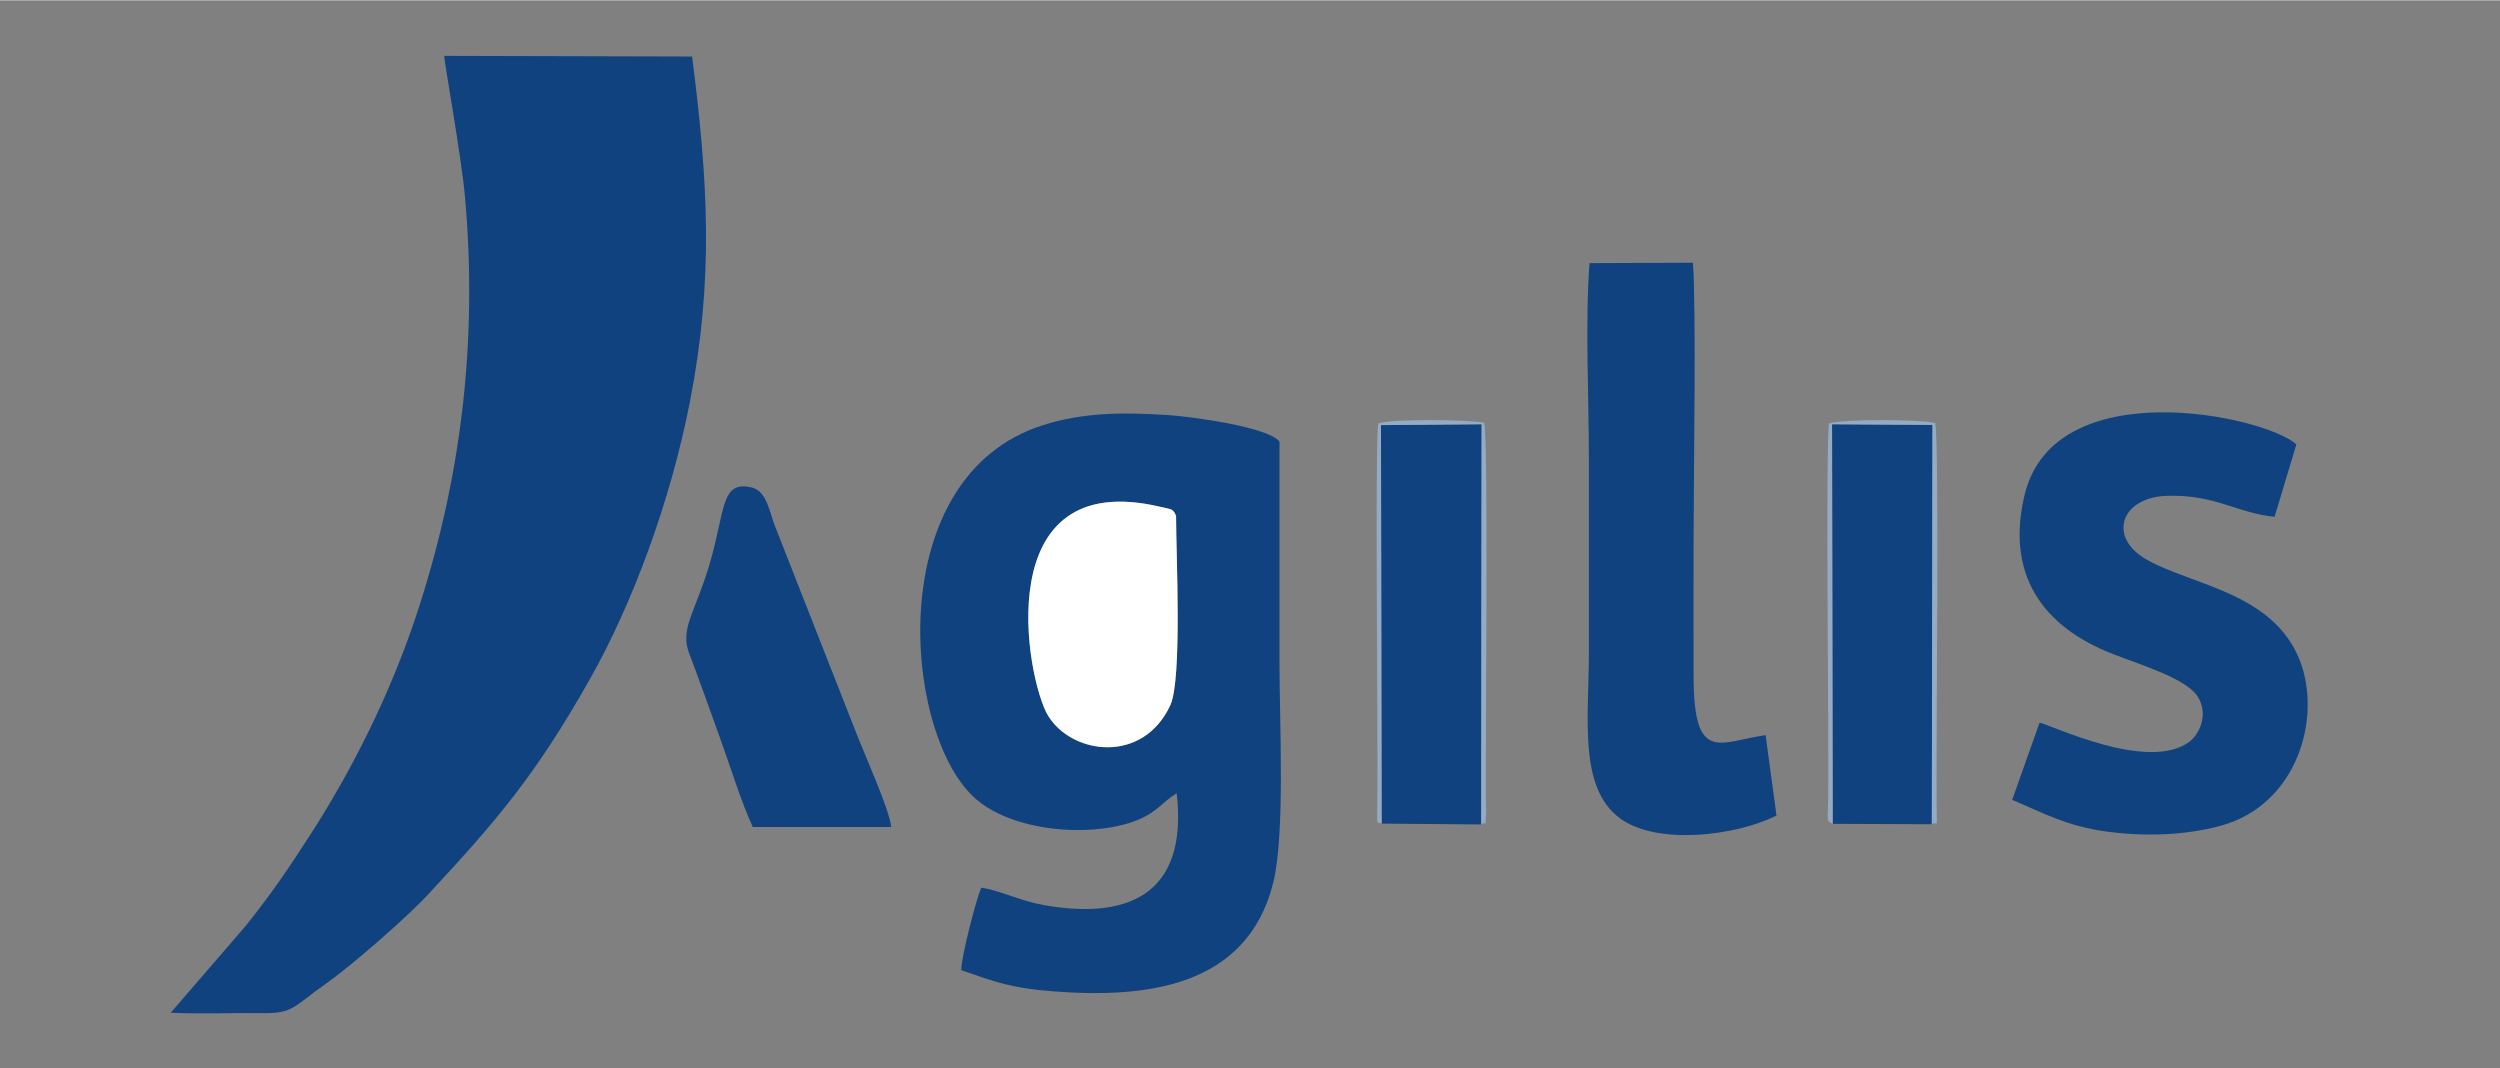 <?xml version="1.0" encoding="UTF-8"?>
<!DOCTYPE svg PUBLIC "-//W3C//DTD SVG 1.1//EN" "http://www.w3.org/Graphics/SVG/1.1/DTD/svg11.dtd">
<!-- Creator: CorelDRAW 2019 (64-Bit) -->
<svg xmlns="http://www.w3.org/2000/svg" xml:space="preserve" width="117px" height="50px" version="1.1" style="shape-rendering:geometricPrecision; text-rendering:geometricPrecision; image-rendering:optimizeQuality; fill-rule:evenodd; clip-rule:evenodd"
viewBox="0 0 117 49.97"
 xmlns:xlink="http://www.w3.org/1999/xlink">
 <rect x="0" y="0" width="117" height="49.97" fill="#808080" stroke="none"/>
 <defs>
  <style type="text/css">
   <![CDATA[
    .fil0 {fill:#0F427E}
    .fil2 {fill:#94ABC6}
    .fil1 {fill:white}
   ]]>
  </style>
 </defs>
 <g id="Слой_x0020_1">
  <g id="_2598331029632">
   <path class="fil0" d="M7.99 47.38c1.41,0.07 2.91,0 4.33,0.02 1.42,0.01 1.4,-0.3 2.96,-1.4 1.16,-0.81 3.79,-3.11 4.74,-4.14 3.24,-3.48 5.03,-5.58 7.57,-10.06 1.99,-3.51 3.78,-8.32 4.69,-12.97 1.14,-5.82 0.85,-10.4 0.11,-16.2l-11.6 -0.03c0.01,0.35 0.8,4.7 0.97,6.58 0.61,6.82 -0.18,13.33 -2.32,19.73 -1.22,3.63 -2.96,7.1 -4.88,10.08 -1.06,1.65 -1.86,2.83 -3.09,4.36l-3.48 4.03z"/>
   <path class="fil0" d="M55.04 24.13c0,1.83 0.29,7.65 -0.27,8.86 -1.27,2.75 -4.59,2.33 -5.72,0.49 -1.03,-1.7 -2.84,-11.71 5.28,-9.77 0.5,0.12 0.57,0.07 0.71,0.42zm4.84 -3.48c-0.54,-0.69 -4.15,-1.17 -5.23,-1.24 -2.15,-0.14 -4,-0.12 -5.86,0.48 -7.47,2.38 -6.57,14.19 -3.26,17.36 1.77,1.69 5.58,1.96 7.69,1.12 0.96,-0.39 1.22,-0.89 1.85,-1.26 0.55,4.83 -2.39,5.92 -6.24,5.23 -1.11,-0.2 -2.11,-0.71 -2.91,-0.81 -0.23,0.53 -0.95,3.28 -0.93,3.86 1.58,0.55 2.34,0.84 4.3,0.99 4.26,0.33 9.08,-0.15 10.3,-5.1 0.56,-2.26 0.29,-7.54 0.29,-10.2 0,-3.48 0,-6.95 0,-10.43z"/>
   <path class="fil0" d="M107.47 20.78c-1.56,-1.37 -11.33,-3.41 -12.72,2.37 -0.89,3.72 0.84,6.17 4.15,7.45 1.17,0.46 3.41,1.13 3.95,1.98 0.53,0.84 0.08,1.78 -0.4,2.13 -1.96,1.42 -6.46,-0.81 -7,-0.9l-1.28 3.61c1.44,0.6 2.51,1.22 4.4,1.48 1.79,0.24 3.66,0.19 5.36,-0.27 3.58,-0.98 4.75,-5.04 3.7,-7.74 -1.24,-3.16 -5.01,-3.51 -7.14,-4.7 -1.88,-1.05 -1.24,-2.92 0.9,-3 2.27,-0.08 3.3,0.81 5.06,0.98l1.02 -3.39z"/>
   <path class="fil0" d="M74.39 12.3c-0.21,2.76 -0.03,6.28 -0.03,9.12 0,3.05 0,6.09 0,9.14 0,3 -0.5,6.26 1.44,7.71 1.73,1.3 5.47,0.83 7.34,-0.12l-0.51 -3.76c-2.11,0.29 -3.35,1.38 -3.37,-2.67 -0.01,-2.14 0,-4.29 0,-6.44 0,-2.83 0.13,-10.78 -0.03,-13l-4.84 0.02z"/>
   <polygon class="fil0" points="64.66,38.53 69.32,38.57 69.34,19.84 64.63,19.88 "/>
   <polygon class="fil0" points="85.77,38.54 90.41,38.56 90.44,19.87 85.74,19.84 "/>
   <path class="fil0" d="M41.71 38.69c-0.09,-0.82 -1.16,-3.19 -1.55,-4.18l-3.12 -7.94c-0.27,-0.7 -0.52,-1.33 -0.8,-2.04 -0.2,-0.51 -0.36,-1.55 -1.02,-1.72 -1.52,-0.39 -1.26,1.07 -2.03,3.64 -0.68,2.26 -1.38,2.96 -0.93,4.13 0.52,1.36 0.98,2.69 1.47,4.04 0.46,1.26 0.94,2.85 1.5,4.07l6.48 0z"/>
   <path class="fil1" d="M55.04 24.13c-0.14,-0.35 -0.21,-0.3 -0.71,-0.42 -8.12,-1.94 -6.31,8.07 -5.28,9.77 1.13,1.84 4.45,2.26 5.72,-0.49 0.56,-1.21 0.27,-7.03 0.27,-8.86z"/>
   <path class="fil2" d="M85.77 38.54l-0.03 -18.7 4.7 0.03 -0.03 18.69c0.28,-0.23 0.24,0.51 0.22,-1.18 -0.02,-2.83 0.13,-16.61 -0.06,-17.6 -0.7,-0.17 -4.31,-0.19 -4.97,0.02 -0.17,1.11 0,14.71 -0.04,17.71 -0.02,0.91 -0.09,0.88 0.21,1.03z"/>
   <path class="fil2" d="M64.66 38.53l-0.03 -18.65 4.71 -0.04 -0.02 18.73c0.33,-0.28 0.14,0.49 0.23,-0.53 0.01,-0.1 -0.01,-0.52 -0.01,-0.66 -0.03,-2.83 0.13,-16.63 -0.08,-17.61 -0.72,-0.15 -4.34,-0.19 -4.96,0.03 -0.16,1.14 0,14.69 -0.04,17.71 -0.02,1.24 -0.03,0.91 0.2,1.02z"/>
  </g>
 </g>
</svg>
